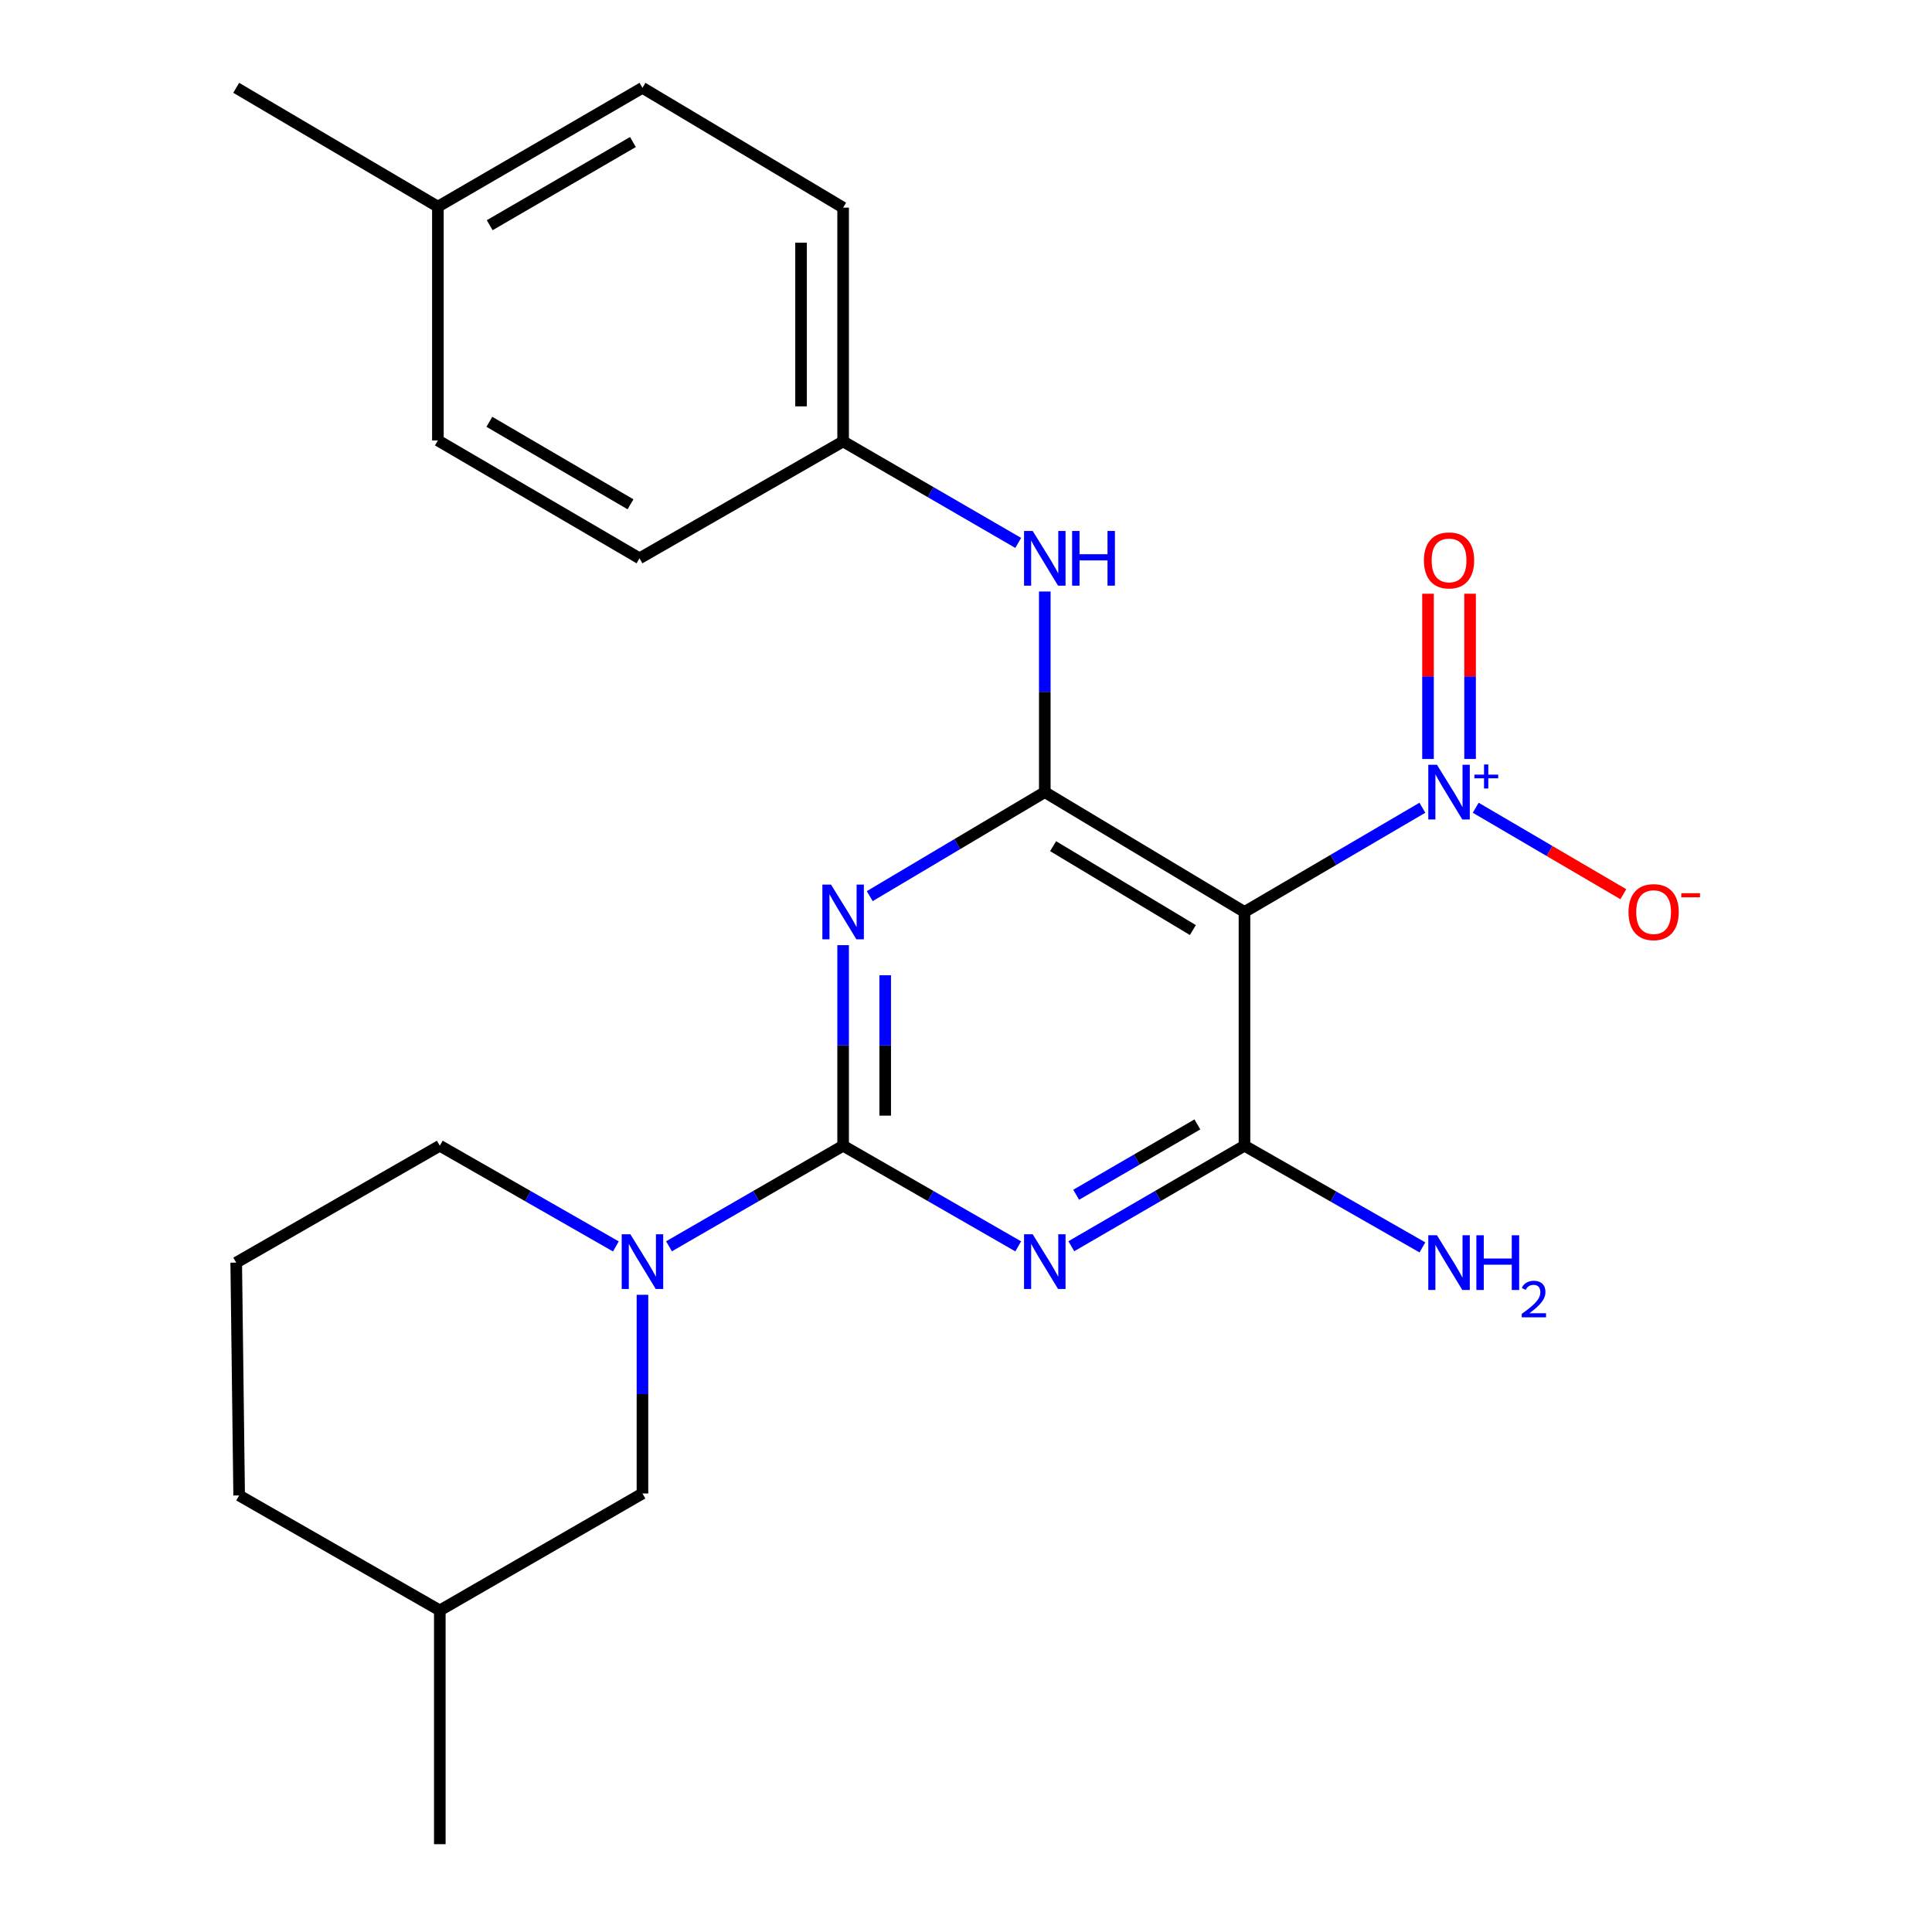 <?xml version='1.0' encoding='iso-8859-1'?>
<svg version='1.1' baseProfile='full'
              xmlns='http://www.w3.org/2000/svg'
                      xmlns:rdkit='http://www.rdkit.org/xml'
                      xmlns:xlink='http://www.w3.org/1999/xlink'
                  xml:space='preserve'
width='1000px' height='1000px' viewBox='0 0 1000 1000'>
<!-- END OF HEADER -->
<rect style='opacity:1.0;fill:#FFFFFF;stroke:none' width='1000' height='1000' x='0' y='0'> </rect>
<path class='bond-0' d='M 436.399,593.024 L 436.399,541.119' style='fill:none;fill-rule:evenodd;stroke:#000000;stroke-width:6px;stroke-linecap:butt;stroke-linejoin:miter;stroke-opacity:1' />
<path class='bond-0' d='M 436.399,541.119 L 436.399,489.214' style='fill:none;fill-rule:evenodd;stroke:#0000FF;stroke-width:6px;stroke-linecap:butt;stroke-linejoin:miter;stroke-opacity:1' />
<path class='bond-0' d='M 458.176,577.452 L 458.176,541.119' style='fill:none;fill-rule:evenodd;stroke:#000000;stroke-width:6px;stroke-linecap:butt;stroke-linejoin:miter;stroke-opacity:1' />
<path class='bond-0' d='M 458.176,541.119 L 458.176,504.785' style='fill:none;fill-rule:evenodd;stroke:#0000FF;stroke-width:6px;stroke-linecap:butt;stroke-linejoin:miter;stroke-opacity:1' />
<path class='bond-1' d='M 436.399,593.024 L 481.716,619.07' style='fill:none;fill-rule:evenodd;stroke:#000000;stroke-width:6px;stroke-linecap:butt;stroke-linejoin:miter;stroke-opacity:1' />
<path class='bond-1' d='M 481.716,619.07 L 527.033,645.117' style='fill:none;fill-rule:evenodd;stroke:#0000FF;stroke-width:6px;stroke-linecap:butt;stroke-linejoin:miter;stroke-opacity:1' />
<path class='bond-6' d='M 436.399,593.024 L 391.336,619.054' style='fill:none;fill-rule:evenodd;stroke:#000000;stroke-width:6px;stroke-linecap:butt;stroke-linejoin:miter;stroke-opacity:1' />
<path class='bond-6' d='M 391.336,619.054 L 346.273,645.083' style='fill:none;fill-rule:evenodd;stroke:#0000FF;stroke-width:6px;stroke-linecap:butt;stroke-linejoin:miter;stroke-opacity:1' />
<path class='bond-2' d='M 450.174,463.843 L 495.479,436.922' style='fill:none;fill-rule:evenodd;stroke:#0000FF;stroke-width:6px;stroke-linecap:butt;stroke-linejoin:miter;stroke-opacity:1' />
<path class='bond-2' d='M 495.479,436.922 L 540.783,410.001' style='fill:none;fill-rule:evenodd;stroke:#000000;stroke-width:6px;stroke-linecap:butt;stroke-linejoin:miter;stroke-opacity:1' />
<path class='bond-4' d='M 554.511,645.051 L 599.325,619.037' style='fill:none;fill-rule:evenodd;stroke:#0000FF;stroke-width:6px;stroke-linecap:butt;stroke-linejoin:miter;stroke-opacity:1' />
<path class='bond-4' d='M 599.325,619.037 L 644.139,593.024' style='fill:none;fill-rule:evenodd;stroke:#000000;stroke-width:6px;stroke-linecap:butt;stroke-linejoin:miter;stroke-opacity:1' />
<path class='bond-4' d='M 557.022,618.413 L 588.392,600.203' style='fill:none;fill-rule:evenodd;stroke:#0000FF;stroke-width:6px;stroke-linecap:butt;stroke-linejoin:miter;stroke-opacity:1' />
<path class='bond-4' d='M 588.392,600.203 L 619.762,581.994' style='fill:none;fill-rule:evenodd;stroke:#000000;stroke-width:6px;stroke-linecap:butt;stroke-linejoin:miter;stroke-opacity:1' />
<path class='bond-7' d='M 540.783,410.001 L 540.783,358.084' style='fill:none;fill-rule:evenodd;stroke:#000000;stroke-width:6px;stroke-linecap:butt;stroke-linejoin:miter;stroke-opacity:1' />
<path class='bond-7' d='M 540.783,358.084 L 540.783,306.167' style='fill:none;fill-rule:evenodd;stroke:#0000FF;stroke-width:6px;stroke-linecap:butt;stroke-linejoin:miter;stroke-opacity:1' />
<path class='bond-24' d='M 540.783,410.001 L 644.139,472.029' style='fill:none;fill-rule:evenodd;stroke:#000000;stroke-width:6px;stroke-linecap:butt;stroke-linejoin:miter;stroke-opacity:1' />
<path class='bond-24' d='M 545.08,437.977 L 617.429,481.397' style='fill:none;fill-rule:evenodd;stroke:#000000;stroke-width:6px;stroke-linecap:butt;stroke-linejoin:miter;stroke-opacity:1' />
<path class='bond-3' d='M 644.139,472.029 L 644.139,593.024' style='fill:none;fill-rule:evenodd;stroke:#000000;stroke-width:6px;stroke-linecap:butt;stroke-linejoin:miter;stroke-opacity:1' />
<path class='bond-5' d='M 644.139,472.029 L 690.177,445.059' style='fill:none;fill-rule:evenodd;stroke:#000000;stroke-width:6px;stroke-linecap:butt;stroke-linejoin:miter;stroke-opacity:1' />
<path class='bond-5' d='M 690.177,445.059 L 736.215,418.089' style='fill:none;fill-rule:evenodd;stroke:#0000FF;stroke-width:6px;stroke-linecap:butt;stroke-linejoin:miter;stroke-opacity:1' />
<path class='bond-11' d='M 644.139,593.024 L 690.187,619.336' style='fill:none;fill-rule:evenodd;stroke:#000000;stroke-width:6px;stroke-linecap:butt;stroke-linejoin:miter;stroke-opacity:1' />
<path class='bond-11' d='M 690.187,619.336 L 736.234,645.648' style='fill:none;fill-rule:evenodd;stroke:#0000FF;stroke-width:6px;stroke-linecap:butt;stroke-linejoin:miter;stroke-opacity:1' />
<path class='bond-8' d='M 763.831,418.089 L 802.035,440.47' style='fill:none;fill-rule:evenodd;stroke:#0000FF;stroke-width:6px;stroke-linecap:butt;stroke-linejoin:miter;stroke-opacity:1' />
<path class='bond-8' d='M 802.035,440.47 L 840.24,462.85' style='fill:none;fill-rule:evenodd;stroke:#FF0000;stroke-width:6px;stroke-linecap:butt;stroke-linejoin:miter;stroke-opacity:1' />
<path class='bond-9' d='M 760.912,392.84 L 760.912,350.079' style='fill:none;fill-rule:evenodd;stroke:#0000FF;stroke-width:6px;stroke-linecap:butt;stroke-linejoin:miter;stroke-opacity:1' />
<path class='bond-9' d='M 760.912,350.079 L 760.912,307.317' style='fill:none;fill-rule:evenodd;stroke:#FF0000;stroke-width:6px;stroke-linecap:butt;stroke-linejoin:miter;stroke-opacity:1' />
<path class='bond-9' d='M 739.135,392.84 L 739.135,350.079' style='fill:none;fill-rule:evenodd;stroke:#0000FF;stroke-width:6px;stroke-linecap:butt;stroke-linejoin:miter;stroke-opacity:1' />
<path class='bond-9' d='M 739.135,350.079 L 739.135,307.317' style='fill:none;fill-rule:evenodd;stroke:#FF0000;stroke-width:6px;stroke-linecap:butt;stroke-linejoin:miter;stroke-opacity:1' />
<path class='bond-10' d='M 332.535,670.179 L 332.535,721.601' style='fill:none;fill-rule:evenodd;stroke:#0000FF;stroke-width:6px;stroke-linecap:butt;stroke-linejoin:miter;stroke-opacity:1' />
<path class='bond-10' d='M 332.535,721.601 L 332.535,773.022' style='fill:none;fill-rule:evenodd;stroke:#000000;stroke-width:6px;stroke-linecap:butt;stroke-linejoin:miter;stroke-opacity:1' />
<path class='bond-13' d='M 318.774,645.148 L 273.208,619.086' style='fill:none;fill-rule:evenodd;stroke:#0000FF;stroke-width:6px;stroke-linecap:butt;stroke-linejoin:miter;stroke-opacity:1' />
<path class='bond-13' d='M 273.208,619.086 L 227.643,593.024' style='fill:none;fill-rule:evenodd;stroke:#000000;stroke-width:6px;stroke-linecap:butt;stroke-linejoin:miter;stroke-opacity:1' />
<path class='bond-12' d='M 527.027,281.008 L 481.713,254.743' style='fill:none;fill-rule:evenodd;stroke:#0000FF;stroke-width:6px;stroke-linecap:butt;stroke-linejoin:miter;stroke-opacity:1' />
<path class='bond-12' d='M 481.713,254.743 L 436.399,228.478' style='fill:none;fill-rule:evenodd;stroke:#000000;stroke-width:6px;stroke-linecap:butt;stroke-linejoin:miter;stroke-opacity:1' />
<path class='bond-19' d='M 332.535,773.022 L 227.643,833.55' style='fill:none;fill-rule:evenodd;stroke:#000000;stroke-width:6px;stroke-linecap:butt;stroke-linejoin:miter;stroke-opacity:1' />
<path class='bond-15' d='M 436.399,228.478 L 331.01,288.981' style='fill:none;fill-rule:evenodd;stroke:#000000;stroke-width:6px;stroke-linecap:butt;stroke-linejoin:miter;stroke-opacity:1' />
<path class='bond-16' d='M 436.399,228.478 L 436.399,107.47' style='fill:none;fill-rule:evenodd;stroke:#000000;stroke-width:6px;stroke-linecap:butt;stroke-linejoin:miter;stroke-opacity:1' />
<path class='bond-16' d='M 414.622,210.327 L 414.622,125.622' style='fill:none;fill-rule:evenodd;stroke:#000000;stroke-width:6px;stroke-linecap:butt;stroke-linejoin:miter;stroke-opacity:1' />
<path class='bond-20' d='M 227.643,593.024 L 122.266,653.528' style='fill:none;fill-rule:evenodd;stroke:#000000;stroke-width:6px;stroke-linecap:butt;stroke-linejoin:miter;stroke-opacity:1' />
<path class='bond-14' d='M 226.65,106.962 L 332.535,45.455' style='fill:none;fill-rule:evenodd;stroke:#000000;stroke-width:6px;stroke-linecap:butt;stroke-linejoin:miter;stroke-opacity:1' />
<path class='bond-14' d='M 253.472,116.567 L 327.591,73.511' style='fill:none;fill-rule:evenodd;stroke:#000000;stroke-width:6px;stroke-linecap:butt;stroke-linejoin:miter;stroke-opacity:1' />
<path class='bond-22' d='M 226.65,106.962 L 122.266,45.455' style='fill:none;fill-rule:evenodd;stroke:#000000;stroke-width:6px;stroke-linecap:butt;stroke-linejoin:miter;stroke-opacity:1' />
<path class='bond-26' d='M 226.65,106.962 L 226.65,227.97' style='fill:none;fill-rule:evenodd;stroke:#000000;stroke-width:6px;stroke-linecap:butt;stroke-linejoin:miter;stroke-opacity:1' />
<path class='bond-17' d='M 331.01,288.981 L 226.65,227.97' style='fill:none;fill-rule:evenodd;stroke:#000000;stroke-width:6px;stroke-linecap:butt;stroke-linejoin:miter;stroke-opacity:1' />
<path class='bond-17' d='M 326.347,261.03 L 253.295,218.321' style='fill:none;fill-rule:evenodd;stroke:#000000;stroke-width:6px;stroke-linecap:butt;stroke-linejoin:miter;stroke-opacity:1' />
<path class='bond-18' d='M 436.399,107.47 L 332.535,45.455' style='fill:none;fill-rule:evenodd;stroke:#000000;stroke-width:6px;stroke-linecap:butt;stroke-linejoin:miter;stroke-opacity:1' />
<path class='bond-23' d='M 227.643,833.55 L 227.643,954.545' style='fill:none;fill-rule:evenodd;stroke:#000000;stroke-width:6px;stroke-linecap:butt;stroke-linejoin:miter;stroke-opacity:1' />
<path class='bond-25' d='M 227.643,833.55 L 123.779,774.039' style='fill:none;fill-rule:evenodd;stroke:#000000;stroke-width:6px;stroke-linecap:butt;stroke-linejoin:miter;stroke-opacity:1' />
<path class='bond-21' d='M 122.266,653.528 L 123.779,774.039' style='fill:none;fill-rule:evenodd;stroke:#000000;stroke-width:6px;stroke-linecap:butt;stroke-linejoin:miter;stroke-opacity:1' />
<path  class='atom-1' d='M 430.139 457.869
L 439.419 472.869
Q 440.339 474.349, 441.819 477.029
Q 443.299 479.709, 443.379 479.869
L 443.379 457.869
L 447.139 457.869
L 447.139 486.189
L 443.259 486.189
L 433.299 469.789
Q 432.139 467.869, 430.899 465.669
Q 429.699 463.469, 429.339 462.789
L 429.339 486.189
L 425.659 486.189
L 425.659 457.869
L 430.139 457.869
' fill='#0000FF'/>
<path  class='atom-2' d='M 534.523 638.859
L 543.803 653.859
Q 544.723 655.339, 546.203 658.019
Q 547.683 660.699, 547.763 660.859
L 547.763 638.859
L 551.523 638.859
L 551.523 667.179
L 547.643 667.179
L 537.683 650.779
Q 536.523 648.859, 535.283 646.659
Q 534.083 644.459, 533.723 643.779
L 533.723 667.179
L 530.043 667.179
L 530.043 638.859
L 534.523 638.859
' fill='#0000FF'/>
<path  class='atom-6' d='M 743.763 395.841
L 753.043 410.841
Q 753.963 412.321, 755.443 415.001
Q 756.923 417.681, 757.003 417.841
L 757.003 395.841
L 760.763 395.841
L 760.763 424.161
L 756.883 424.161
L 746.923 407.761
Q 745.763 405.841, 744.523 403.641
Q 743.323 401.441, 742.963 400.761
L 742.963 424.161
L 739.283 424.161
L 739.283 395.841
L 743.763 395.841
' fill='#0000FF'/>
<path  class='atom-6' d='M 763.139 400.946
L 768.129 400.946
L 768.129 395.692
L 770.346 395.692
L 770.346 400.946
L 775.468 400.946
L 775.468 402.846
L 770.346 402.846
L 770.346 408.126
L 768.129 408.126
L 768.129 402.846
L 763.139 402.846
L 763.139 400.946
' fill='#0000FF'/>
<path  class='atom-7' d='M 326.275 638.859
L 335.555 653.859
Q 336.475 655.339, 337.955 658.019
Q 339.435 660.699, 339.515 660.859
L 339.515 638.859
L 343.275 638.859
L 343.275 667.179
L 339.395 667.179
L 329.435 650.779
Q 328.275 648.859, 327.035 646.659
Q 325.835 644.459, 325.475 643.779
L 325.475 667.179
L 321.795 667.179
L 321.795 638.859
L 326.275 638.859
' fill='#0000FF'/>
<path  class='atom-8' d='M 534.523 274.821
L 543.803 289.821
Q 544.723 291.301, 546.203 293.981
Q 547.683 296.661, 547.763 296.821
L 547.763 274.821
L 551.523 274.821
L 551.523 303.141
L 547.643 303.141
L 537.683 286.741
Q 536.523 284.821, 535.283 282.621
Q 534.083 280.421, 533.723 279.741
L 533.723 303.141
L 530.043 303.141
L 530.043 274.821
L 534.523 274.821
' fill='#0000FF'/>
<path  class='atom-8' d='M 554.923 274.821
L 558.763 274.821
L 558.763 286.861
L 573.243 286.861
L 573.243 274.821
L 577.083 274.821
L 577.083 303.141
L 573.243 303.141
L 573.243 290.061
L 558.763 290.061
L 558.763 303.141
L 554.923 303.141
L 554.923 274.821
' fill='#0000FF'/>
<path  class='atom-9' d='M 842.908 472.109
Q 842.908 465.309, 846.268 461.509
Q 849.628 457.709, 855.908 457.709
Q 862.188 457.709, 865.548 461.509
Q 868.908 465.309, 868.908 472.109
Q 868.908 478.989, 865.508 482.909
Q 862.108 486.789, 855.908 486.789
Q 849.668 486.789, 846.268 482.909
Q 842.908 479.029, 842.908 472.109
M 855.908 483.589
Q 860.228 483.589, 862.548 480.709
Q 864.908 477.789, 864.908 472.109
Q 864.908 466.549, 862.548 463.749
Q 860.228 460.909, 855.908 460.909
Q 851.588 460.909, 849.228 463.709
Q 846.908 466.509, 846.908 472.109
Q 846.908 477.829, 849.228 480.709
Q 851.588 483.589, 855.908 483.589
' fill='#FF0000'/>
<path  class='atom-9' d='M 870.228 462.331
L 879.916 462.331
L 879.916 464.443
L 870.228 464.443
L 870.228 462.331
' fill='#FF0000'/>
<path  class='atom-10' d='M 737.023 290.066
Q 737.023 283.266, 740.383 279.466
Q 743.743 275.666, 750.023 275.666
Q 756.303 275.666, 759.663 279.466
Q 763.023 283.266, 763.023 290.066
Q 763.023 296.946, 759.623 300.866
Q 756.223 304.746, 750.023 304.746
Q 743.783 304.746, 740.383 300.866
Q 737.023 296.986, 737.023 290.066
M 750.023 301.546
Q 754.343 301.546, 756.663 298.666
Q 759.023 295.746, 759.023 290.066
Q 759.023 284.506, 756.663 281.706
Q 754.343 278.866, 750.023 278.866
Q 745.703 278.866, 743.343 281.666
Q 741.023 284.466, 741.023 290.066
Q 741.023 295.786, 743.343 298.666
Q 745.703 301.546, 750.023 301.546
' fill='#FF0000'/>
<path  class='atom-12' d='M 743.763 639.368
L 753.043 654.368
Q 753.963 655.848, 755.443 658.528
Q 756.923 661.208, 757.003 661.368
L 757.003 639.368
L 760.763 639.368
L 760.763 667.688
L 756.883 667.688
L 746.923 651.288
Q 745.763 649.368, 744.523 647.168
Q 743.323 644.968, 742.963 644.288
L 742.963 667.688
L 739.283 667.688
L 739.283 639.368
L 743.763 639.368
' fill='#0000FF'/>
<path  class='atom-12' d='M 764.163 639.368
L 768.003 639.368
L 768.003 651.408
L 782.483 651.408
L 782.483 639.368
L 786.323 639.368
L 786.323 667.688
L 782.483 667.688
L 782.483 654.608
L 768.003 654.608
L 768.003 667.688
L 764.163 667.688
L 764.163 639.368
' fill='#0000FF'/>
<path  class='atom-12' d='M 787.696 666.694
Q 788.382 664.925, 790.019 663.948
Q 791.656 662.945, 793.926 662.945
Q 796.751 662.945, 798.335 664.476
Q 799.919 666.008, 799.919 668.727
Q 799.919 671.499, 797.86 674.086
Q 795.827 676.673, 791.603 679.736
L 800.236 679.736
L 800.236 681.848
L 787.643 681.848
L 787.643 680.079
Q 791.128 677.597, 793.187 675.749
Q 795.273 673.901, 796.276 672.238
Q 797.279 670.575, 797.279 668.859
Q 797.279 667.064, 796.382 666.06
Q 795.484 665.057, 793.926 665.057
Q 792.422 665.057, 791.418 665.664
Q 790.415 666.272, 789.702 667.618
L 787.696 666.694
' fill='#0000FF'/>
</svg>
